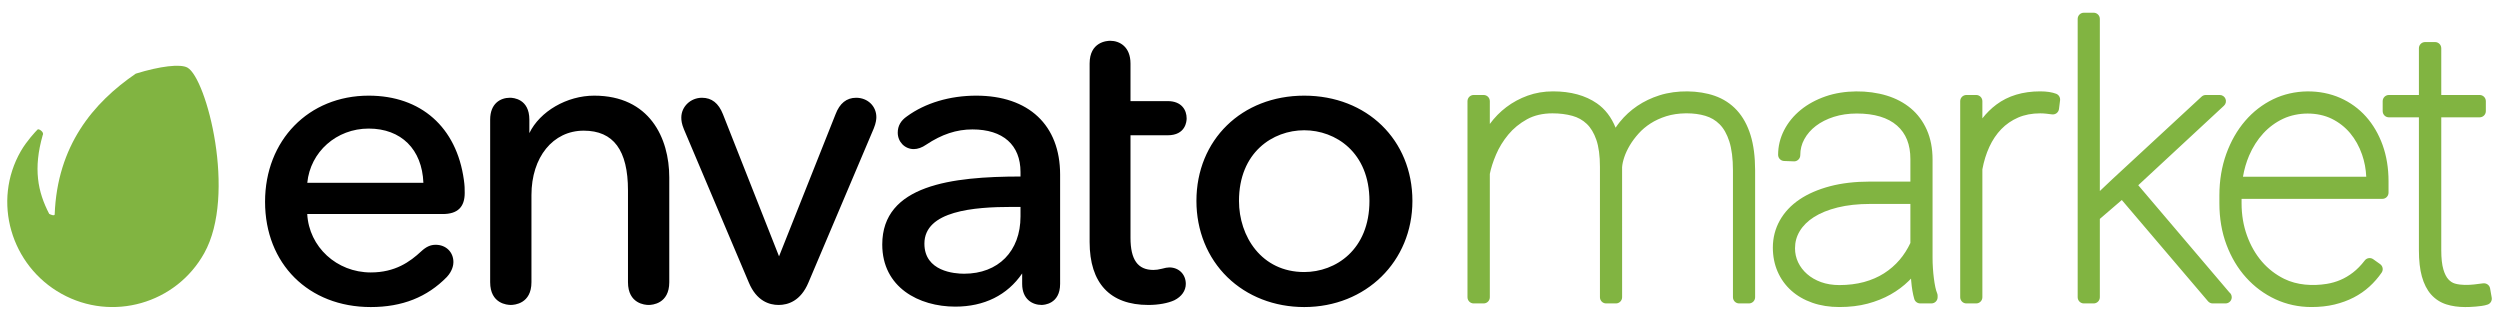 <svg width="172" height="22" viewBox="0 0 172 22" fill="none" xmlns="http://www.w3.org/2000/svg">
<g clip-path="url(#clip0_4112_669)">
<path d="M12.897 4.652C12.41 4.382 11.016 4.549 9.341 5.067C6.409 7.071 3.935 10.024 3.762 14.764C3.731 14.877 3.442 14.748 3.384 14.713C2.593 13.196 2.279 11.598 2.94 9.293C3.063 9.088 2.66 8.835 2.588 8.908C2.443 9.053 1.838 9.698 1.436 10.394C-0.555 13.848 0.747 18.274 4.231 20.212C7.714 22.151 12.112 20.9 14.052 17.416C16.295 13.395 14.212 5.387 12.897 4.652Z" fill="#81B441"/>
<path d="M25.364 6.581C21.234 6.581 18.236 9.651 18.236 13.881C18.236 18.146 21.226 21.125 25.508 21.125C27.671 21.125 29.382 20.448 30.744 19.056C31.151 18.617 31.195 18.194 31.195 18.032C31.195 17.342 30.682 16.841 29.975 16.841C29.619 16.841 29.321 16.976 28.98 17.292C28.208 18.01 27.193 18.744 25.508 18.744C23.164 18.744 21.259 16.985 21.138 14.725H30.465C31.479 14.725 31.972 14.251 31.972 13.276C31.972 12.989 31.972 12.782 31.914 12.373C31.412 8.747 28.963 6.581 25.364 6.581ZM25.364 8.846C27.603 8.846 29.04 10.273 29.129 12.576H21.141C21.351 10.445 23.153 8.846 25.364 8.846ZM40.879 6.581C39.003 6.581 37.146 7.66 36.42 9.158V8.232C36.42 6.798 35.309 6.725 35.086 6.725C34.427 6.725 33.723 7.121 33.723 8.232V19.415C33.723 20.905 34.907 20.98 35.143 20.98C35.38 20.98 36.564 20.905 36.564 19.415V13.421C36.564 10.812 38.042 8.99 40.159 8.99C42.208 8.99 43.205 10.335 43.205 13.103V19.416C43.205 20.905 44.389 20.981 44.626 20.981C44.863 20.981 46.046 20.905 46.046 19.416V12.21C46.046 9.489 44.688 6.581 40.879 6.581ZM58.902 6.726C58.245 6.726 57.769 7.109 57.485 7.862L53.598 17.637L49.74 7.862C49.438 7.097 48.966 6.726 48.295 6.726C47.512 6.726 46.874 7.337 46.874 8.089C46.874 8.275 46.896 8.516 47.053 8.892L51.52 19.441C52.052 20.713 52.928 20.981 53.569 20.981C54.21 20.981 55.086 20.713 55.619 19.442L60.116 8.835C60.27 8.462 60.293 8.189 60.293 8.06C60.293 7.299 59.694 6.726 58.902 6.726ZM67.164 6.581C65.346 6.581 63.654 7.087 62.398 8.005C61.972 8.299 61.765 8.666 61.765 9.126C61.765 9.761 62.25 10.258 62.87 10.258C63.137 10.258 63.438 10.151 63.713 9.959C64.792 9.24 65.806 8.904 66.904 8.904C69.005 8.904 70.211 9.972 70.211 11.835V12.144C65.495 12.149 60.699 12.719 60.699 16.822C60.699 19.774 63.222 21.096 65.723 21.096C67.714 21.096 69.305 20.307 70.325 18.813V19.531C70.325 20.601 71.044 20.98 71.66 20.98C71.79 20.98 72.936 20.94 72.936 19.531V12.009C72.935 8.61 70.777 6.581 67.164 6.581ZM69.613 14.236H70.211V14.891C70.211 17.285 68.686 18.832 66.328 18.832C65.688 18.832 63.599 18.683 63.599 16.764C63.598 14.498 67.03 14.236 69.613 14.236ZM80.335 9.307C81.578 9.307 81.641 8.34 81.641 8.146C81.641 7.571 81.297 6.956 80.335 6.956H77.778V4.371C77.778 3.216 77.029 2.806 76.386 2.806C76.15 2.806 74.966 2.881 74.966 4.371V16.649C74.966 19.483 76.364 20.981 79.009 20.981C79.693 20.981 80.36 20.86 80.796 20.657C81.296 20.407 81.583 19.997 81.583 19.532C81.583 18.875 81.106 18.399 80.45 18.399C80.323 18.399 80.143 18.43 79.944 18.488C79.7 18.548 79.535 18.572 79.355 18.572C78.279 18.572 77.778 17.869 77.778 16.361V9.307H80.335ZM89.73 6.581C85.432 6.581 82.314 9.627 82.314 13.823C82.314 15.866 83.07 17.728 84.441 19.067C85.801 20.393 87.68 21.125 89.729 21.125C93.973 21.125 97.174 17.986 97.174 13.824C97.174 9.627 94.043 6.581 89.73 6.581ZM89.73 18.716C86.783 18.716 85.242 16.255 85.242 13.824C85.242 10.483 87.568 8.962 89.73 8.962C91.892 8.962 94.218 10.483 94.218 13.824C94.218 17.185 91.892 18.716 89.73 18.716Z" fill="black"/>
<path d="M119.5 7.59C119.084 7.137 118.569 6.8 117.967 6.59C116.87 6.207 115.369 6.177 114.177 6.556C113.617 6.733 113.103 6.98 112.645 7.288C112.187 7.599 111.785 7.967 111.45 8.383C111.344 8.513 111.245 8.648 111.153 8.785C110.861 8.063 110.43 7.501 109.866 7.11C109.078 6.564 108.063 6.286 106.849 6.286C106.23 6.286 105.642 6.385 105.103 6.58C104.57 6.772 104.077 7.038 103.638 7.37C103.207 7.695 102.824 8.086 102.5 8.529V6.961C102.5 6.726 102.31 6.535 102.074 6.535H101.389C101.154 6.535 100.963 6.726 100.963 6.961V20.45C100.963 20.685 101.154 20.876 101.389 20.876H102.074C102.31 20.876 102.5 20.685 102.5 20.45V11.964C102.579 11.565 102.722 11.119 102.927 10.637C103.134 10.15 103.419 9.685 103.773 9.258C104.12 8.839 104.553 8.486 105.06 8.205C105.551 7.935 106.14 7.798 106.812 7.798C107.303 7.798 107.762 7.855 108.176 7.969C108.564 8.076 108.889 8.257 109.168 8.522C109.445 8.785 109.666 9.153 109.826 9.613C109.992 10.093 110.076 10.719 110.076 11.474V20.45C110.076 20.685 110.267 20.876 110.502 20.876H111.176C111.411 20.876 111.601 20.685 111.601 20.45L111.6 11.503C111.614 11.3 111.666 11.065 111.753 10.806C111.843 10.54 111.971 10.268 112.133 9.996C112.297 9.721 112.501 9.448 112.739 9.184C112.969 8.927 113.246 8.693 113.562 8.49C113.877 8.288 114.239 8.122 114.637 7.996C115.034 7.871 115.482 7.805 115.969 7.797L116.056 7.797C116.51 7.797 116.935 7.853 117.32 7.967C117.707 8.081 118.031 8.271 118.311 8.552C118.59 8.83 118.813 9.225 118.974 9.722C119.142 10.242 119.227 10.915 119.227 11.723V20.45C119.227 20.685 119.418 20.876 119.653 20.876H120.326C120.561 20.876 120.752 20.685 120.752 20.45V11.723C120.752 10.787 120.647 9.973 120.44 9.303C120.228 8.614 119.911 8.038 119.5 7.59ZM133.15 19.753C133.11 19.563 133.077 19.36 133.05 19.143C133.021 18.923 132.999 18.691 132.984 18.446C132.967 18.202 132.96 17.964 132.96 17.732V10.975C132.96 10.213 132.828 9.528 132.567 8.939C132.305 8.346 131.932 7.845 131.46 7.451C130.994 7.063 130.434 6.767 129.797 6.573C128.522 6.185 126.882 6.184 125.606 6.628C124.953 6.853 124.376 7.167 123.893 7.559C123.404 7.957 123.019 8.427 122.748 8.955C122.473 9.491 122.334 10.062 122.334 10.651C122.334 10.88 122.515 11.068 122.744 11.076L123.417 11.101C123.531 11.11 123.645 11.062 123.728 10.982C123.812 10.902 123.859 10.791 123.859 10.675C123.859 10.279 123.949 9.919 124.137 9.577C124.327 9.228 124.595 8.921 124.932 8.664C125.277 8.4 125.693 8.19 126.167 8.039C126.647 7.887 127.178 7.81 127.746 7.81C128.955 7.81 129.887 8.089 130.514 8.639C131.133 9.183 131.435 9.939 131.435 10.95V12.494H128.631C127.628 12.494 126.711 12.601 125.905 12.813C125.089 13.029 124.385 13.334 123.812 13.72C123.222 14.118 122.764 14.606 122.45 15.169C122.133 15.737 121.972 16.365 121.972 17.034C121.972 17.631 122.082 18.187 122.3 18.687C122.519 19.191 122.836 19.63 123.242 19.994C123.645 20.355 124.133 20.637 124.695 20.832C125.249 21.026 125.873 21.124 126.549 21.124C127.255 21.124 127.909 21.046 128.49 20.892C129.07 20.738 129.604 20.525 130.075 20.259C130.547 19.991 130.967 19.678 131.324 19.325L131.478 19.167L131.492 19.344C131.532 19.815 131.602 20.226 131.701 20.567C131.753 20.75 131.92 20.875 132.11 20.875H132.882C133.118 20.875 133.308 20.684 133.308 20.449V20.337C133.308 20.279 133.296 20.221 133.272 20.167C133.227 20.062 133.185 19.922 133.15 19.753ZM126.549 19.613C126.085 19.613 125.661 19.544 125.285 19.408C124.914 19.273 124.591 19.087 124.325 18.852C124.062 18.622 123.856 18.351 123.711 18.048C123.569 17.749 123.497 17.425 123.497 17.084C123.497 16.652 123.603 16.265 123.822 15.902C124.045 15.531 124.372 15.207 124.796 14.937C125.236 14.656 125.785 14.434 126.427 14.275C127.081 14.113 127.835 14.031 128.669 14.031H131.435V16.717C131.234 17.145 130.985 17.533 130.695 17.874C130.388 18.235 130.026 18.548 129.619 18.807C129.213 19.065 128.749 19.266 128.24 19.404C127.726 19.542 127.157 19.613 126.549 19.613ZM141.463 6.451C141.326 6.398 141.166 6.358 140.977 6.328C140.798 6.3 140.591 6.286 140.363 6.286C139.168 6.286 138.155 6.592 137.352 7.194C136.99 7.465 136.668 7.782 136.387 8.144V6.961C136.387 6.726 136.197 6.535 135.962 6.535H135.288C135.053 6.535 134.862 6.726 134.862 6.961V20.45C134.862 20.685 135.053 20.876 135.288 20.876H135.962C136.197 20.876 136.387 20.685 136.387 20.45V11.649C136.489 11.095 136.65 10.576 136.866 10.106C137.082 9.637 137.358 9.226 137.689 8.884C138.015 8.547 138.405 8.28 138.849 8.087C139.292 7.896 139.801 7.798 140.363 7.798C140.504 7.798 140.639 7.806 140.769 7.82L141.183 7.87C141.294 7.883 141.408 7.852 141.497 7.784C141.585 7.714 141.643 7.613 141.658 7.501L141.733 6.902C141.756 6.707 141.646 6.521 141.463 6.451ZM147.112 12.743L153.009 7.273C153.137 7.154 153.18 6.969 153.116 6.805C153.052 6.642 152.895 6.535 152.72 6.535H151.76C151.653 6.535 151.55 6.575 151.471 6.648L145.334 12.324L144.469 13.142V1.301C144.469 1.066 144.278 0.875 144.043 0.875H143.37C143.135 0.875 142.944 1.066 142.944 1.301V20.45C142.944 20.685 143.135 20.876 143.37 20.876H144.043C144.278 20.876 144.469 20.685 144.469 20.45V15.06L145.98 13.761L151.91 20.726C151.991 20.821 152.109 20.876 152.234 20.876H153.118C153.353 20.876 153.544 20.685 153.544 20.45C153.544 20.313 153.479 20.191 153.378 20.113L147.112 12.743ZM162.781 8.023C162.29 7.474 161.696 7.042 161.015 6.74C159.624 6.123 157.841 6.125 156.394 6.827C155.659 7.183 155.009 7.686 154.462 8.323C153.919 8.954 153.484 9.715 153.168 10.587C152.854 11.457 152.694 12.418 152.694 13.444V13.992C152.694 15.02 152.858 15.978 153.183 16.84C153.508 17.706 153.962 18.465 154.531 19.095C155.102 19.729 155.78 20.231 156.543 20.586C157.312 20.943 158.148 21.124 159.03 21.124C159.601 21.124 160.134 21.066 160.613 20.951C161.093 20.835 161.538 20.672 161.937 20.466C162.338 20.259 162.702 20.006 163.019 19.716C163.333 19.43 163.613 19.108 163.855 18.76C163.988 18.568 163.942 18.306 163.752 18.171L163.278 17.834C163.093 17.702 162.835 17.739 162.695 17.921C162.436 18.257 162.164 18.535 161.887 18.748C161.611 18.961 161.32 19.134 161.021 19.26C160.722 19.388 160.404 19.479 160.079 19.531C159.108 19.687 158.036 19.621 157.149 19.183C156.564 18.894 156.048 18.495 155.619 17.997C155.186 17.495 154.841 16.894 154.594 16.21C154.346 15.524 154.22 14.777 154.22 13.992V13.682H163.905C164.141 13.682 164.331 13.491 164.331 13.256V12.471C164.331 11.57 164.194 10.733 163.926 9.984C163.653 9.229 163.268 8.569 162.781 8.023ZM160.424 8.171C160.917 8.414 161.342 8.747 161.689 9.159C162.04 9.58 162.317 10.076 162.51 10.635C162.678 11.118 162.775 11.629 162.798 12.158H154.316C154.404 11.645 154.545 11.159 154.738 10.706C154.988 10.123 155.316 9.607 155.714 9.175C156.107 8.748 156.568 8.41 157.083 8.169C158.093 7.698 159.439 7.688 160.424 8.171ZM171.318 19.84C171.278 19.614 171.067 19.468 170.839 19.493C170.612 19.525 170.401 19.552 170.206 19.572C169.839 19.611 169.321 19.632 168.904 19.511C168.733 19.462 168.585 19.368 168.45 19.22C168.309 19.067 168.192 18.836 168.103 18.534C168.008 18.209 167.959 17.767 167.959 17.221V8.072H170.6C170.835 8.072 171.026 7.881 171.026 7.646V6.961C171.026 6.726 170.835 6.535 170.6 6.535H167.959V3.32C167.959 3.085 167.768 2.894 167.533 2.894H166.847C166.612 2.894 166.421 3.085 166.421 3.32V6.535H164.354C164.119 6.535 163.928 6.726 163.928 6.961V7.646C163.928 7.881 164.119 8.072 164.354 8.072H166.421V17.221C166.421 17.93 166.489 18.535 166.624 19.018C166.766 19.529 166.979 19.946 167.258 20.26C167.546 20.582 167.901 20.813 168.314 20.943C168.695 21.064 169.129 21.125 169.602 21.125L169.93 21.119C170.062 21.114 170.197 21.105 170.342 21.092L170.743 21.047C170.898 21.026 171.037 20.994 171.157 20.951C171.351 20.88 171.466 20.68 171.43 20.476L171.318 19.84Z" fill="#81B441"/>
</g>
<defs>
<clipPath id="clip0_4112_669">
<rect width="171" height="20.25" fill="white" transform="translate(0.5 0.875)"/>
</clipPath>
</defs>
</svg>
